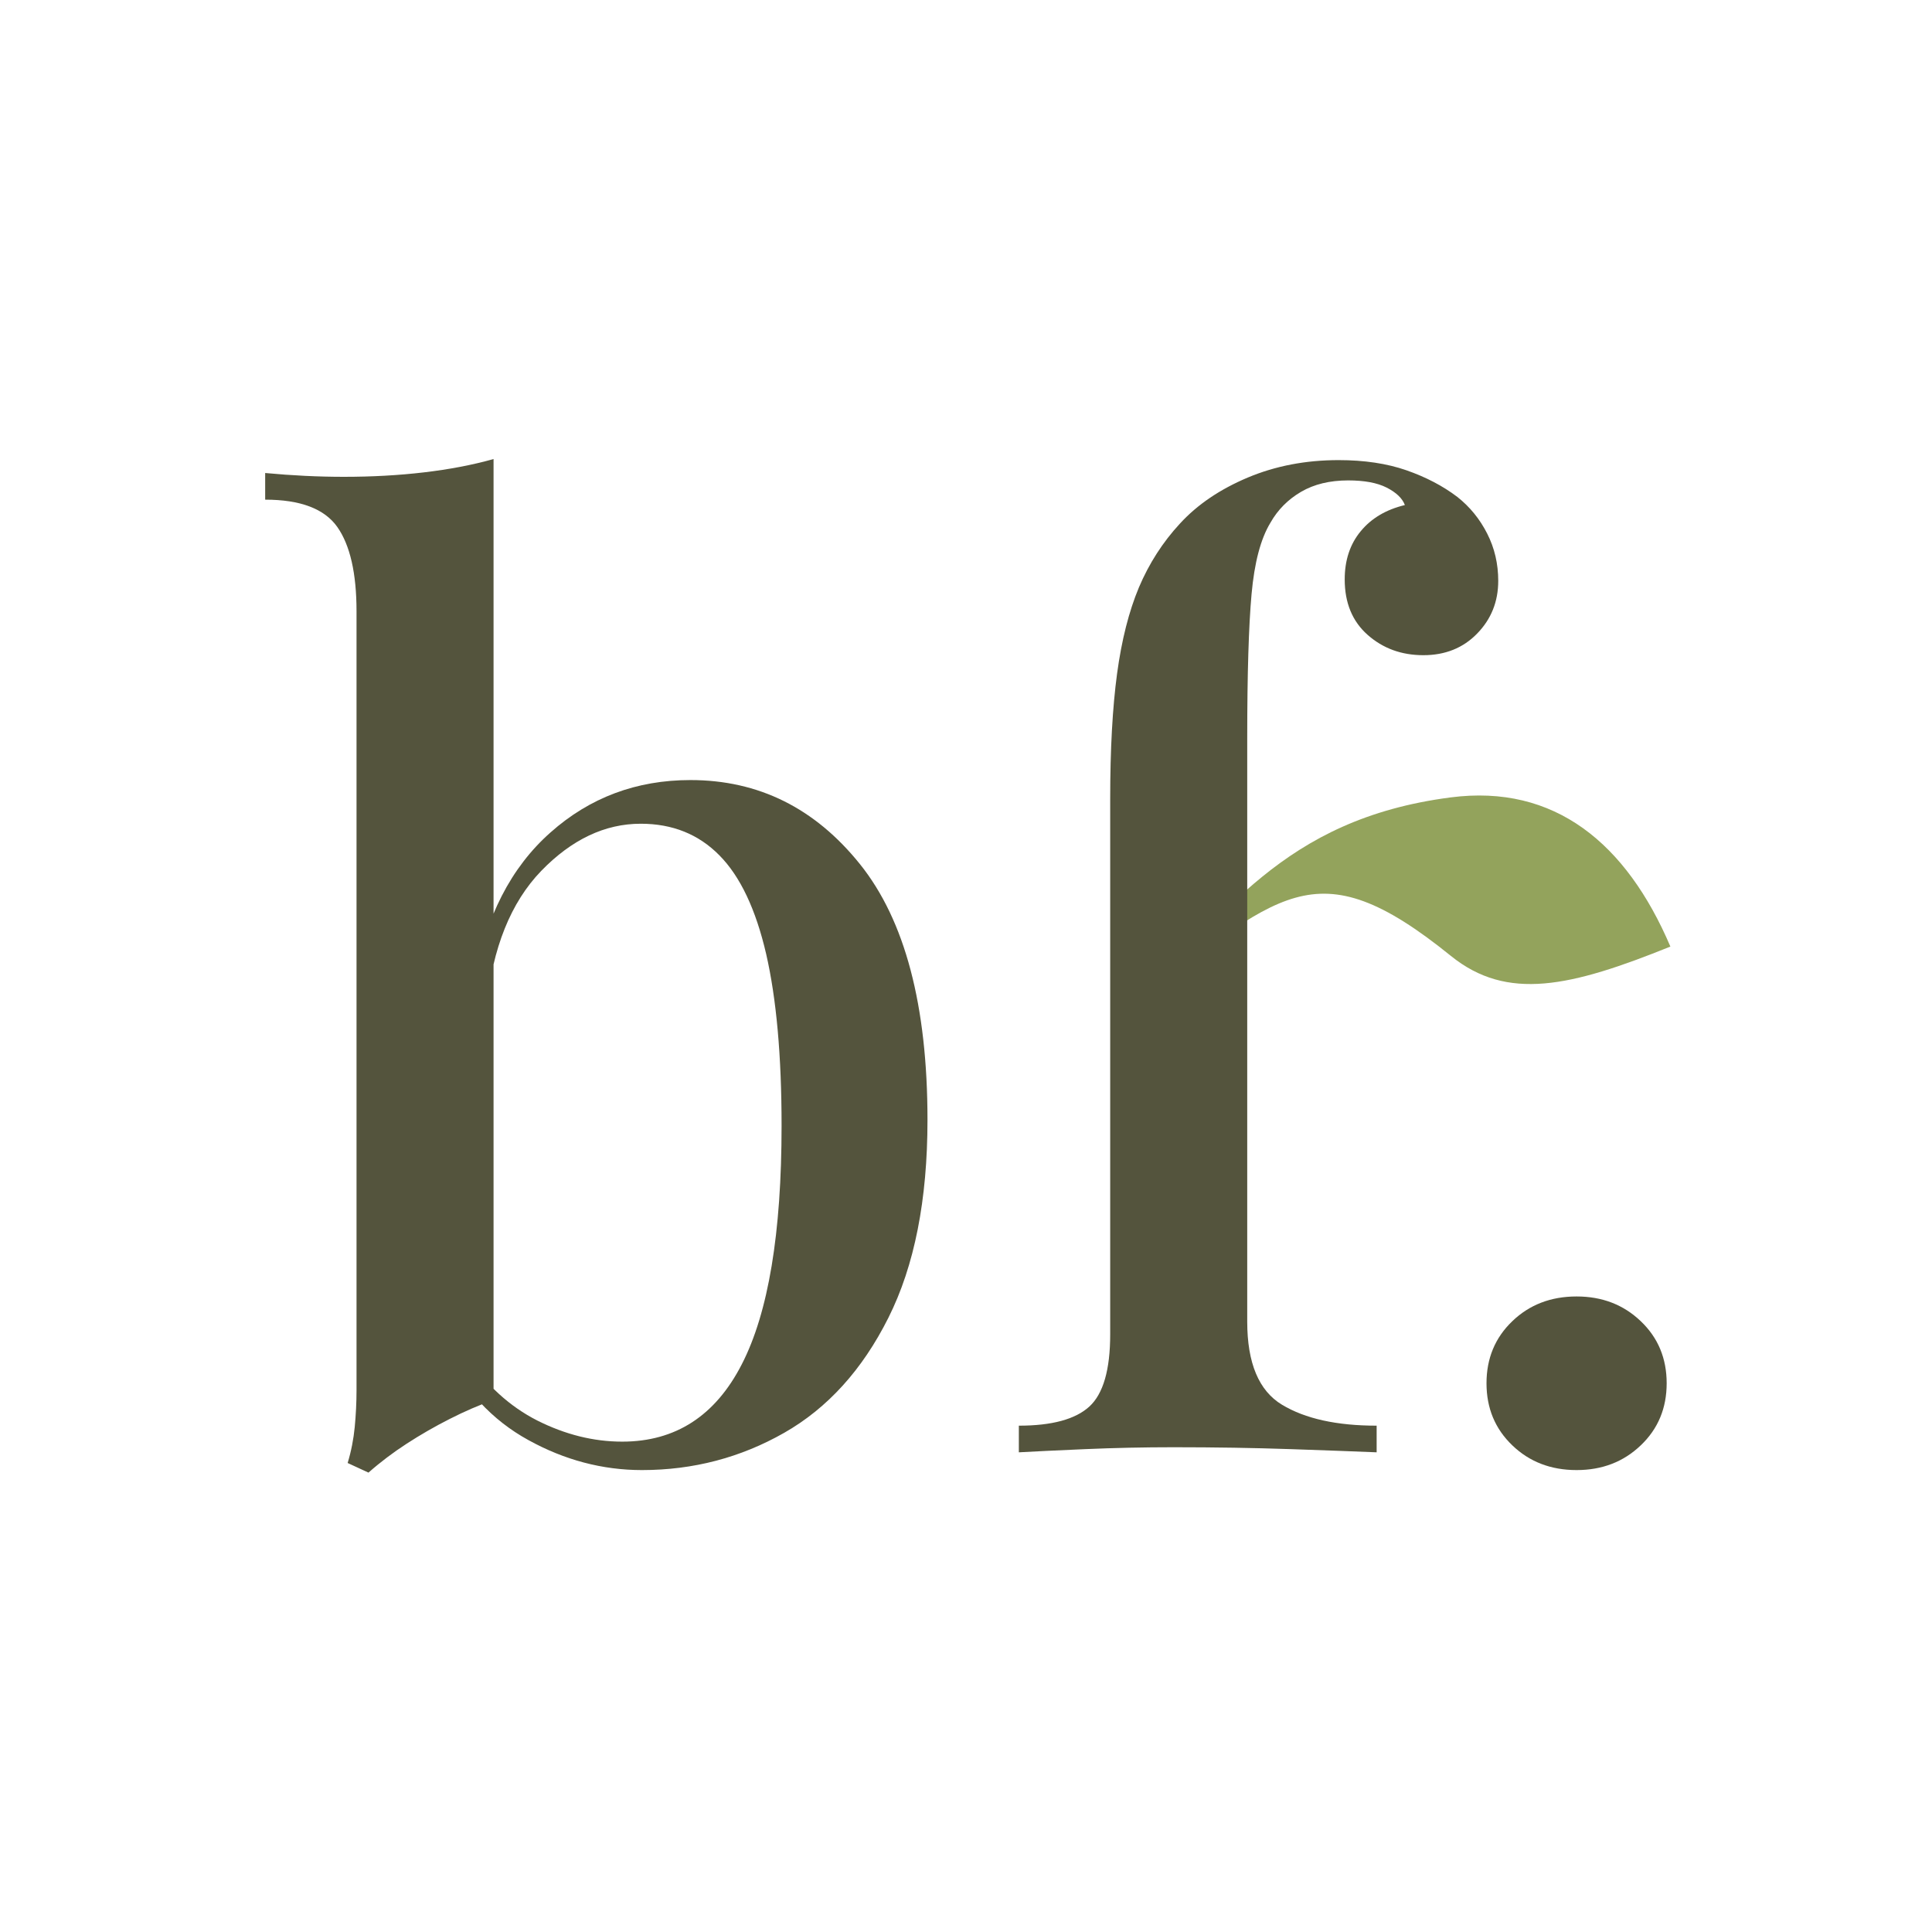 <?xml version="1.0" encoding="UTF-8" standalone="no"?>
<!DOCTYPE svg PUBLIC "-//W3C//DTD SVG 1.1//EN" "http://www.w3.org/Graphics/SVG/1.1/DTD/svg11.dtd">
<svg width="100%" height="100%" viewBox="0 0 400 400" version="1.1" xmlns="http://www.w3.org/2000/svg" xmlns:xlink="http://www.w3.org/1999/xlink" xml:space="preserve" xmlns:serif="http://www.serif.com/" style="fill-rule:evenodd;clip-rule:evenodd;stroke-linejoin:round;stroke-miterlimit:2;">
    <rect id="Artboard1" x="0" y="0" width="400" height="400" style="fill:none;"/>
    <g id="Artboard11" serif:id="Artboard1">
        <g transform="matrix(21.891,0,0,21.891,-2085.36,-5181.63)">
            <path d="M101.791,244.079C102.435,244.079 102.969,244.344 103.395,244.875C103.82,245.405 104.033,246.211 104.033,247.293C104.033,248.049 103.91,248.673 103.663,249.165C103.417,249.656 103.088,250.019 102.677,250.253C102.266,250.487 101.818,250.605 101.333,250.605C100.959,250.605 100.6,250.51 100.258,250.321C99.915,250.133 99.65,249.846 99.461,249.462L99.679,249.53C99.86,249.802 100.082,250.004 100.344,250.137C100.607,250.269 100.874,250.336 101.146,250.336C101.65,250.336 102.027,250.092 102.277,249.604C102.528,249.116 102.653,248.364 102.653,247.348C102.653,246.687 102.604,246.145 102.507,245.723C102.409,245.301 102.262,244.99 102.065,244.791C101.868,244.591 101.62,244.492 101.321,244.492C100.982,244.492 100.668,244.641 100.38,244.938C100.092,245.236 99.919,245.666 99.862,246.23L99.747,245.978C99.854,245.373 100.094,244.905 100.467,244.575C100.839,244.244 101.281,244.079 101.791,244.079ZM99.929,241.043L99.929,249.942C99.793,249.99 99.654,250.05 99.513,250.122C99.371,250.194 99.236,250.272 99.108,250.355C98.98,250.438 98.859,250.529 98.746,250.629L98.549,250.538C98.583,250.426 98.605,250.312 98.616,250.198C98.627,250.083 98.633,249.967 98.633,249.849L98.633,242.483C98.633,242.123 98.572,241.857 98.451,241.685C98.329,241.513 98.102,241.427 97.769,241.427L97.769,241.175C98.025,241.199 98.273,241.211 98.513,241.211C98.779,241.211 99.031,241.197 99.27,241.169C99.509,241.141 99.729,241.099 99.929,241.043Z" style="fill:rgb(84,84,61);fill-rule:nonzero;"/>
            <g transform="matrix(0.061,-0.016,0.016,0.061,89.177,239.332)">
                <path d="M229.869,172.782C246.647,163.831 258.597,151.745 284,155C299.61,157 307.744,168.346 310.2,185C294.193,187.047 284.439,186.753 278,178C262.309,156.67 255.465,162.797 229.869,172.782Z" style="fill:rgb(147,163,92);"/>
            </g>
            <path d="M107.921,241.053C108.164,241.053 108.378,241.085 108.562,241.149C108.746,241.213 108.907,241.297 109.044,241.401C109.163,241.495 109.257,241.611 109.326,241.747C109.396,241.884 109.431,242.033 109.431,242.195C109.431,242.392 109.364,242.558 109.231,242.694C109.099,242.83 108.929,242.898 108.723,242.898C108.516,242.898 108.341,242.834 108.196,242.706C108.051,242.578 107.979,242.403 107.979,242.181C107.979,242 108.029,241.848 108.13,241.726C108.231,241.603 108.37,241.521 108.548,241.478C108.524,241.414 108.466,241.359 108.376,241.313C108.285,241.267 108.164,241.245 108.012,241.245C107.838,241.245 107.689,241.281 107.566,241.353C107.443,241.425 107.346,241.522 107.276,241.646C107.184,241.798 107.125,242.022 107.098,242.32C107.071,242.617 107.057,243.073 107.057,243.688L107.057,249.201C107.057,249.593 107.167,249.855 107.386,249.987C107.605,250.119 107.903,250.185 108.281,250.185L108.281,250.437C108.089,250.429 107.819,250.419 107.47,250.407C107.121,250.395 106.751,250.389 106.361,250.389C106.079,250.389 105.8,250.395 105.523,250.407C105.247,250.419 105.038,250.429 104.897,250.437L104.897,250.185C105.209,250.185 105.431,250.125 105.563,250.005C105.695,249.885 105.761,249.657 105.761,249.321L105.761,244.259C105.761,243.787 105.783,243.392 105.826,243.073C105.869,242.755 105.938,242.483 106.033,242.256C106.129,242.03 106.258,241.829 106.421,241.653C106.586,241.473 106.799,241.329 107.062,241.218C107.324,241.108 107.611,241.053 107.921,241.053Z" style="fill:rgb(84,84,61);fill-rule:nonzero;"/>
            <path d="M110.172,248.963C110.414,248.963 110.616,249.041 110.779,249.197C110.943,249.353 111.024,249.549 111.024,249.784C111.024,250.019 110.943,250.215 110.779,250.371C110.616,250.527 110.414,250.605 110.172,250.605C109.929,250.605 109.726,250.527 109.564,250.371C109.401,250.215 109.32,250.019 109.32,249.784C109.32,249.549 109.401,249.353 109.564,249.197C109.726,249.041 109.929,248.963 110.172,248.963Z" style="fill:rgb(84,84,61);fill-rule:nonzero;"/>
        </g>
    </g>
</svg>
